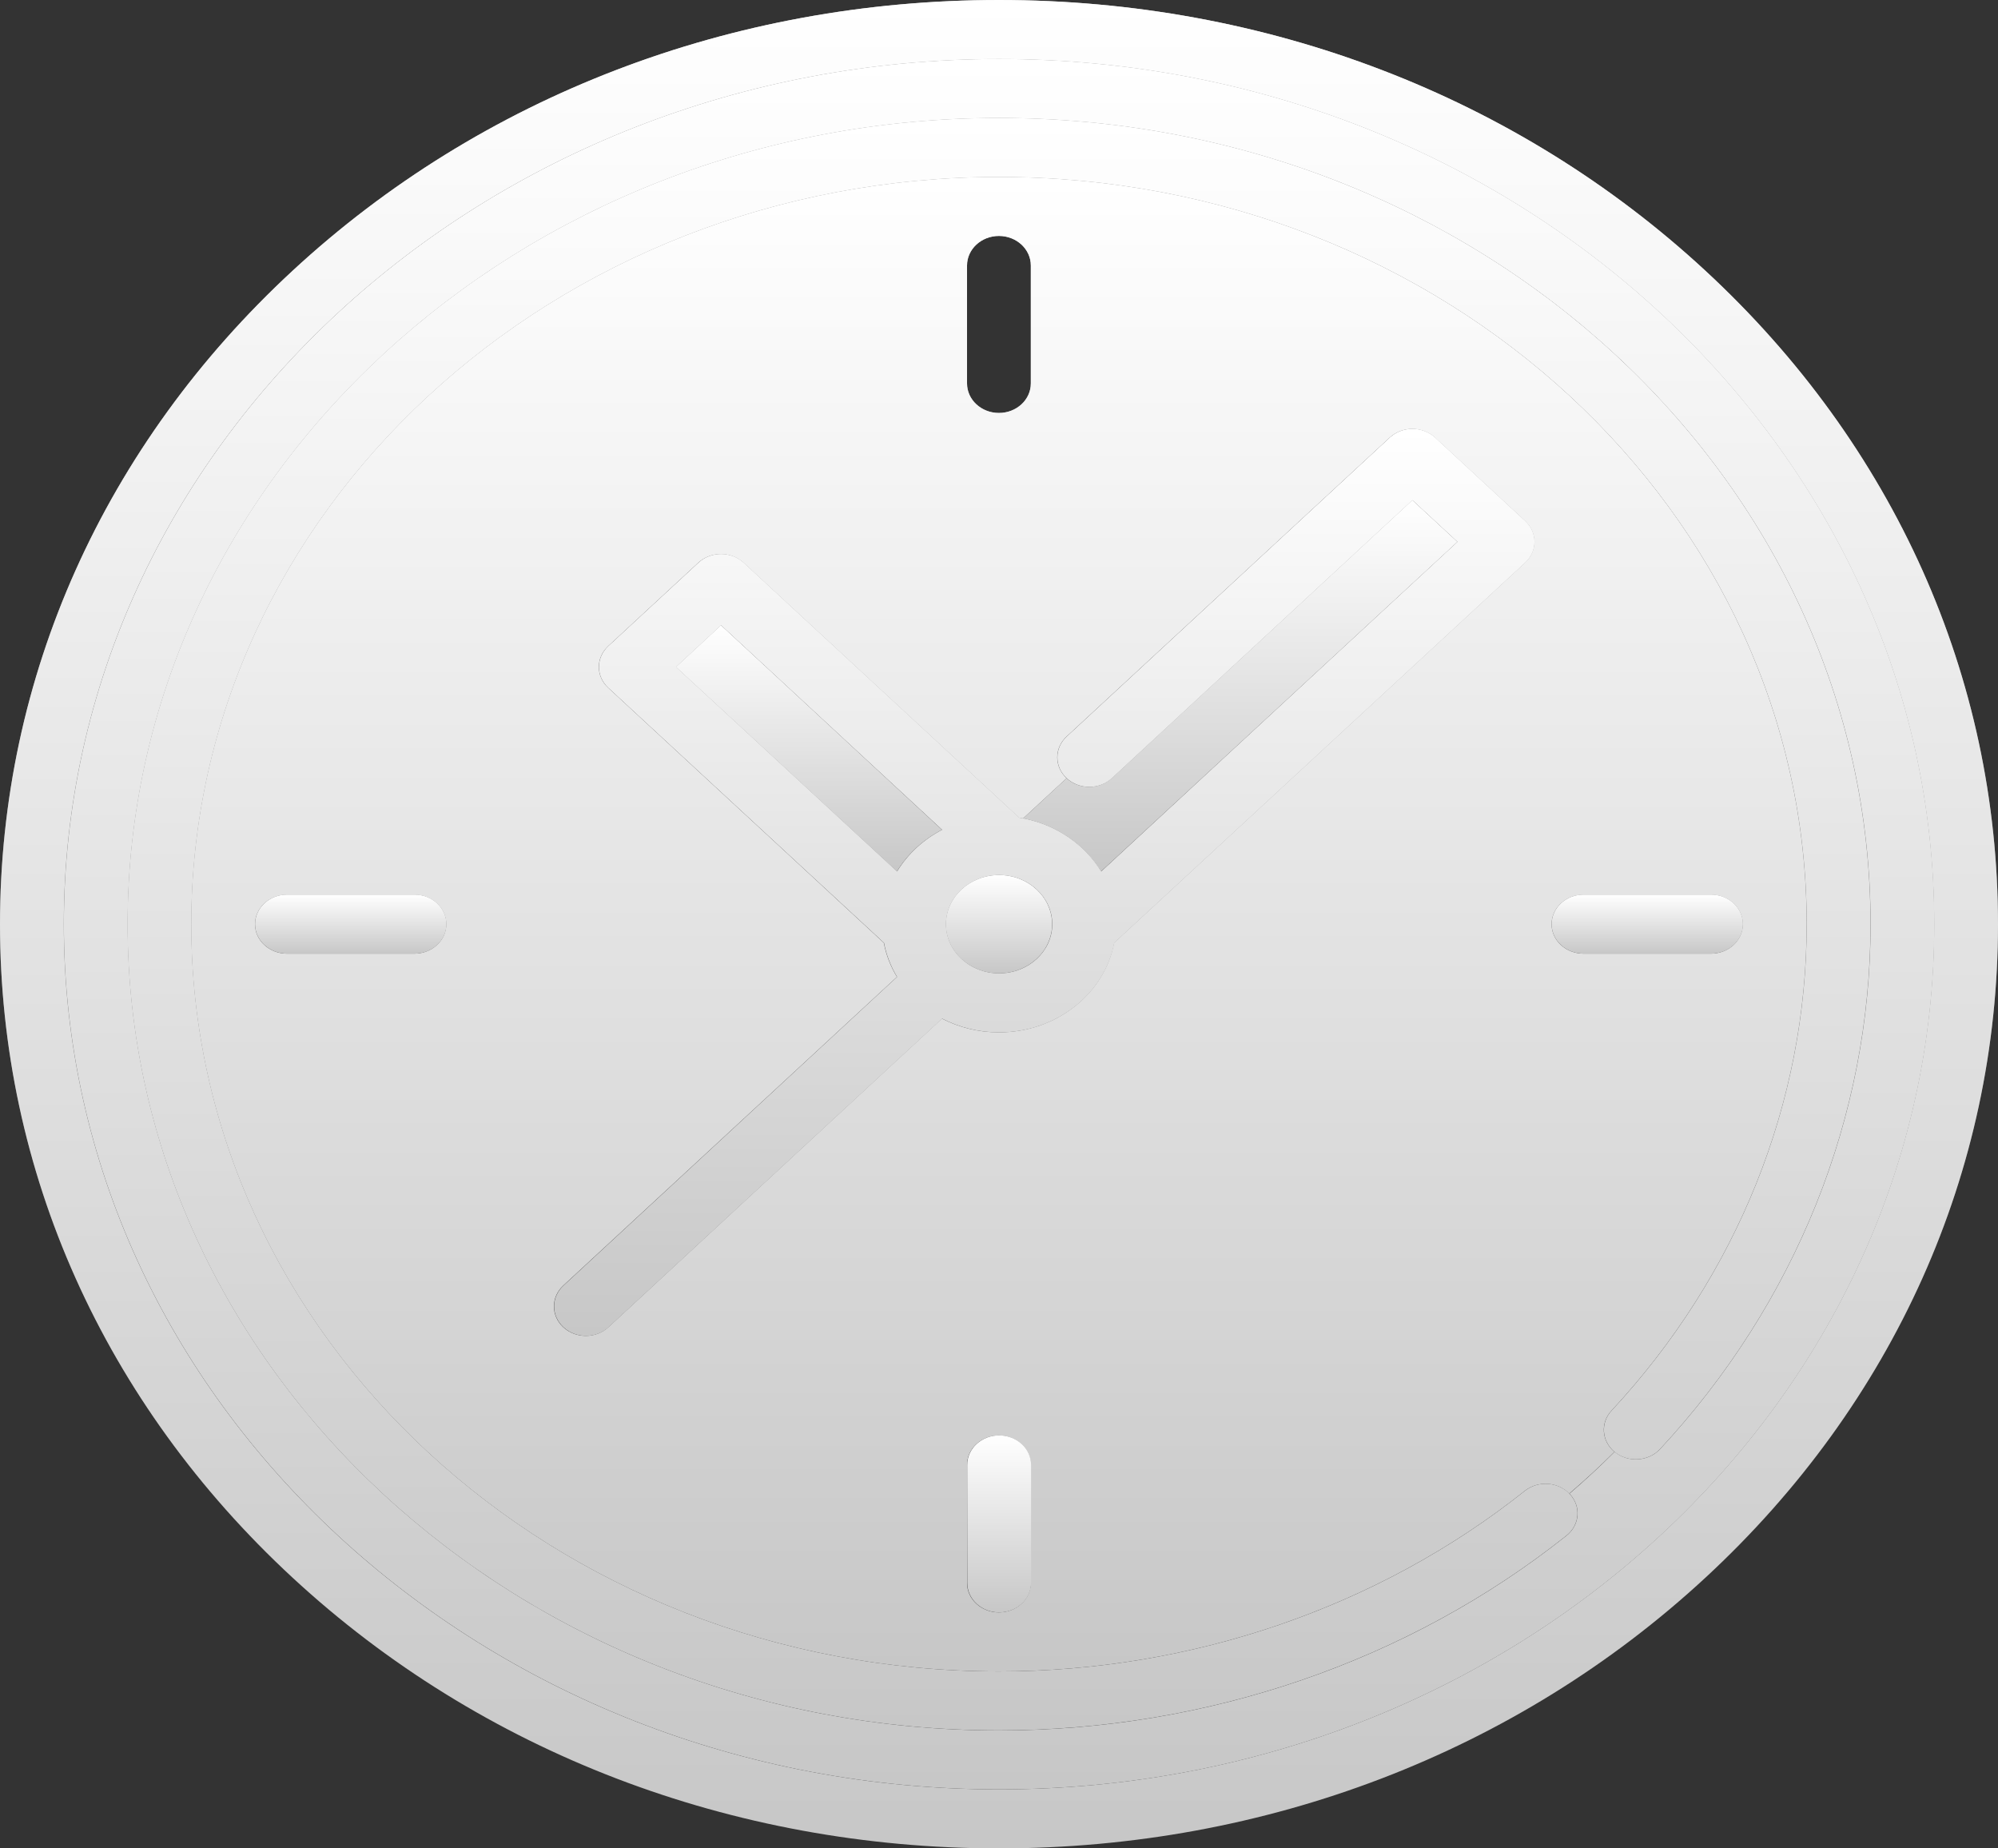 <svg width="40" height="37" viewBox="0 0 40 37" fill="none" xmlns="http://www.w3.org/2000/svg">
<rect x="0" y="0" width="40" height="37" fill="#333333" stroke="none"/>
<path d="M32.262 28.237C34.781 25.526 36.169 22.068 36.169 18.5C36.169 10.252 28.915 3.542 19.998 3.542C11.082 3.542 3.828 10.252 3.828 18.5C3.828 26.747 11.082 33.457 19.998 33.457C23.856 33.457 27.595 32.174 30.525 29.844C30.789 29.634 31.185 29.659 31.416 29.898C31.729 29.63 32.031 29.351 32.321 29.062C32.063 28.848 32.035 28.481 32.262 28.237ZM19.36 5.314C19.36 4.988 19.646 4.723 19.998 4.723C20.351 4.723 20.637 4.988 20.637 5.314V7.675C20.637 8.002 20.351 8.266 19.998 8.266C19.646 8.266 19.36 8.002 19.36 7.675V5.314ZM8.296 19.09H5.743C5.391 19.09 5.105 18.826 5.105 18.5C5.105 18.174 5.391 17.91 5.743 17.91H8.296C8.649 17.91 8.935 18.174 8.935 18.5C8.935 18.826 8.649 19.09 8.296 19.09ZM20.637 31.686C20.637 32.012 20.351 32.276 19.998 32.276C19.646 32.276 19.36 32.012 19.36 31.686V29.324C19.36 28.998 19.646 28.734 19.998 28.734C20.351 28.734 20.637 28.998 20.637 29.324V31.686ZM30.53 11.263L22.303 18.873C22.112 19.889 21.151 20.665 19.998 20.665C19.584 20.665 19.196 20.565 18.858 20.39L12.179 26.568C12.054 26.683 11.891 26.741 11.728 26.741C11.564 26.741 11.401 26.683 11.276 26.568C11.027 26.337 11.027 25.963 11.276 25.733L17.956 19.555C17.829 19.346 17.739 19.116 17.693 18.873L12.175 13.768C11.926 13.538 11.926 13.164 12.175 12.933L13.98 11.263C14.23 11.033 14.634 11.033 14.883 11.263L20.401 16.368C20.428 16.372 20.455 16.377 20.482 16.382L21.352 15.578C21.103 15.347 21.103 14.973 21.352 14.743L27.822 8.758C27.941 8.648 28.104 8.585 28.273 8.585C28.442 8.585 28.605 8.648 28.724 8.758L30.53 10.428C30.779 10.659 30.779 11.033 30.53 11.263ZM31.701 19.09C31.348 19.09 31.062 18.826 31.062 18.5C31.062 18.174 31.348 17.91 31.701 17.91H34.254C34.606 17.91 34.892 18.174 34.892 18.5C34.892 18.826 34.606 19.09 34.254 19.09H31.701Z" fill="#C7C7C7"/>
<path d="M32.262 28.237C34.781 25.526 36.169 22.068 36.169 18.5C36.169 10.252 28.915 3.542 19.998 3.542C11.082 3.542 3.828 10.252 3.828 18.5C3.828 26.747 11.082 33.457 19.998 33.457C23.856 33.457 27.595 32.174 30.525 29.844C30.789 29.634 31.185 29.659 31.416 29.898C31.729 29.63 32.031 29.351 32.321 29.062C32.063 28.848 32.035 28.481 32.262 28.237ZM19.36 5.314C19.36 4.988 19.646 4.723 19.998 4.723C20.351 4.723 20.637 4.988 20.637 5.314V7.675C20.637 8.002 20.351 8.266 19.998 8.266C19.646 8.266 19.36 8.002 19.36 7.675V5.314ZM8.296 19.09H5.743C5.391 19.09 5.105 18.826 5.105 18.5C5.105 18.174 5.391 17.91 5.743 17.91H8.296C8.649 17.91 8.935 18.174 8.935 18.5C8.935 18.826 8.649 19.09 8.296 19.09ZM20.637 31.686C20.637 32.012 20.351 32.276 19.998 32.276C19.646 32.276 19.36 32.012 19.36 31.686V29.324C19.36 28.998 19.646 28.734 19.998 28.734C20.351 28.734 20.637 28.998 20.637 29.324V31.686ZM30.53 11.263L22.303 18.873C22.112 19.889 21.151 20.665 19.998 20.665C19.584 20.665 19.196 20.565 18.858 20.39L12.179 26.568C12.054 26.683 11.891 26.741 11.728 26.741C11.564 26.741 11.401 26.683 11.276 26.568C11.027 26.337 11.027 25.963 11.276 25.733L17.956 19.555C17.829 19.346 17.739 19.116 17.693 18.873L12.175 13.768C11.926 13.538 11.926 13.164 12.175 12.933L13.98 11.263C14.23 11.033 14.634 11.033 14.883 11.263L20.401 16.368C20.428 16.372 20.455 16.377 20.482 16.382L21.352 15.578C21.103 15.347 21.103 14.973 21.352 14.743L27.822 8.758C27.941 8.648 28.104 8.585 28.273 8.585C28.442 8.585 28.605 8.648 28.724 8.758L30.53 10.428C30.779 10.659 30.779 11.033 30.53 11.263ZM31.701 19.09C31.348 19.09 31.062 18.826 31.062 18.5C31.062 18.174 31.348 17.91 31.701 17.91H34.254C34.606 17.91 34.892 18.174 34.892 18.5C34.892 18.826 34.606 19.09 34.254 19.09H31.701Z" fill="url(#paint0_linear)"/>
<path d="M17.957 17.445C18.168 17.096 18.482 16.806 18.859 16.61L14.433 12.516L13.53 13.351L17.957 17.445Z" fill="#C7C7C7"/>
<path d="M17.957 17.445C18.168 17.096 18.482 16.806 18.859 16.61L14.433 12.516L13.53 13.351L17.957 17.445Z" fill="url(#paint1_linear)"/>
<path d="M22.042 17.445L29.177 10.846L28.274 10.011L22.256 15.578C22.007 15.808 21.602 15.808 21.353 15.578C21.353 15.578 20.483 16.382 20.483 16.382C21.153 16.513 21.717 16.909 22.042 17.445Z" fill="#C7C7C7"/>
<path d="M22.042 17.445L29.177 10.846L28.274 10.011L22.256 15.578C22.007 15.808 21.602 15.808 21.353 15.578C21.353 15.578 20.483 16.382 20.483 16.382C21.153 16.513 21.717 16.909 22.042 17.445Z" fill="url(#paint2_linear)"/>
<path d="M20.003 1.181C9.679 1.181 1.279 8.951 1.279 18.5C1.279 28.05 9.679 35.819 20.003 35.819C30.327 35.819 38.726 28.05 38.726 18.5C38.726 8.951 30.327 1.181 20.003 1.181ZM33.235 29.007C33.005 29.254 32.602 29.283 32.335 29.07C32.331 29.067 32.329 29.064 32.325 29.062C32.035 29.351 31.734 29.631 31.421 29.899C31.424 29.902 31.427 29.904 31.429 29.907C31.659 30.154 31.629 30.527 31.361 30.74C28.2 33.254 24.166 34.639 20.003 34.639C10.382 34.639 2.556 27.399 2.556 18.5C2.556 9.602 10.382 2.362 20.003 2.362C29.623 2.362 37.45 9.602 37.45 18.5C37.45 22.351 35.953 26.082 33.235 29.007Z" fill="#C7C7C7"/>
<path d="M20.003 1.181C9.679 1.181 1.279 8.951 1.279 18.5C1.279 28.05 9.679 35.819 20.003 35.819C30.327 35.819 38.726 28.05 38.726 18.5C38.726 8.951 30.327 1.181 20.003 1.181ZM33.235 29.007C33.005 29.254 32.602 29.283 32.335 29.07C32.331 29.067 32.329 29.064 32.325 29.062C32.035 29.351 31.734 29.631 31.421 29.899C31.424 29.902 31.427 29.904 31.429 29.907C31.659 30.154 31.629 30.527 31.361 30.74C28.2 33.254 24.166 34.639 20.003 34.639C10.382 34.639 2.556 27.399 2.556 18.5C2.556 9.602 10.382 2.362 20.003 2.362C29.623 2.362 37.45 9.602 37.45 18.5C37.45 22.351 35.953 26.082 33.235 29.007Z" fill="url(#paint3_linear)"/>
<path d="M34.142 5.419C30.365 1.924 25.342 0 20 0C14.658 0 9.635 1.924 5.858 5.419C2.08 8.913 0 13.559 0 18.5C0 23.442 2.08 28.087 5.858 31.581C9.635 35.076 14.658 37 20 37C25.342 37 30.365 35.076 34.142 31.581C37.92 28.087 40 23.442 40 18.5C40 13.559 37.92 8.913 34.142 5.419ZM20 35.819C9.676 35.819 1.277 28.05 1.277 18.5C1.277 8.95 9.676 1.181 20 1.181C30.324 1.181 38.723 8.95 38.723 18.5C38.723 28.05 30.324 35.819 20 35.819Z" fill="#C7C7C7"/>
<path d="M34.142 5.419C30.365 1.924 25.342 0 20 0C14.658 0 9.635 1.924 5.858 5.419C2.08 8.913 0 13.559 0 18.5C0 23.442 2.08 28.087 5.858 31.581C9.635 35.076 14.658 37 20 37C25.342 37 30.365 35.076 34.142 31.581C37.92 28.087 40 23.442 40 18.5C40 13.559 37.92 8.913 34.142 5.419ZM20 35.819C9.676 35.819 1.277 28.05 1.277 18.5C1.277 8.95 9.676 1.181 20 1.181C30.324 1.181 38.723 8.95 38.723 18.5C38.723 28.05 30.324 35.819 20 35.819Z" fill="url(#paint4_linear)"/>
<path d="M21.063 18.5C21.063 17.957 20.586 17.516 19.999 17.516C19.413 17.516 18.936 17.957 18.936 18.5C18.936 19.043 19.413 19.484 19.999 19.484C20.586 19.484 21.063 19.043 21.063 18.5Z" fill="#C7C7C7"/>
<path d="M21.063 18.5C21.063 17.957 20.586 17.516 19.999 17.516C19.413 17.516 18.936 17.957 18.936 18.5C18.936 19.043 19.413 19.484 19.999 19.484C20.586 19.484 21.063 19.043 21.063 18.5Z" fill="url(#paint5_linear)"/>
<path d="M34.894 18.5C34.894 18.174 34.608 17.909 34.256 17.909H31.703C31.35 17.909 31.064 18.174 31.064 18.5C31.064 18.826 31.35 19.09 31.703 19.09H34.256C34.608 19.09 34.894 18.826 34.894 18.5Z" fill="#C7C7C7"/>
<path d="M34.894 18.5C34.894 18.174 34.608 17.909 34.256 17.909H31.703C31.35 17.909 31.064 18.174 31.064 18.5C31.064 18.826 31.35 19.09 31.703 19.09H34.256C34.608 19.09 34.894 18.826 34.894 18.5Z" fill="url(#paint6_linear)"/>
<path d="M20.003 28.734C19.651 28.734 19.365 28.998 19.365 29.324V31.686C19.365 32.012 19.651 32.276 20.003 32.276C20.356 32.276 20.642 32.012 20.642 31.686V29.324C20.642 28.998 20.356 28.734 20.003 28.734Z" fill="#C7C7C7"/>
<path d="M20.003 28.734C19.651 28.734 19.365 28.998 19.365 29.324V31.686C19.365 32.012 19.651 32.276 20.003 32.276C20.356 32.276 20.642 32.012 20.642 31.686V29.324C20.642 28.998 20.356 28.734 20.003 28.734Z" fill="url(#paint7_linear)"/>
<path d="M8.299 17.909H5.746C5.393 17.909 5.107 18.174 5.107 18.5C5.107 18.826 5.393 19.09 5.746 19.09H8.299C8.651 19.09 8.937 18.826 8.937 18.5C8.937 18.174 8.651 17.909 8.299 17.909Z" fill="#C7C7C7"/>
<path d="M8.299 17.909H5.746C5.393 17.909 5.107 18.174 5.107 18.5C5.107 18.826 5.393 19.09 5.746 19.09H8.299C8.651 19.09 8.937 18.826 8.937 18.5C8.937 18.174 8.651 17.909 8.299 17.909Z" fill="url(#paint8_linear)"/>
<path d="M28.729 8.758C28.609 8.648 28.447 8.585 28.277 8.585C28.108 8.585 27.946 8.648 27.826 8.758L21.357 14.743C21.107 14.973 21.107 15.347 21.356 15.577C21.606 15.808 22.01 15.808 22.259 15.578L28.277 10.011L29.18 10.846L22.046 17.445C21.721 16.909 21.156 16.513 20.487 16.382C20.46 16.377 20.433 16.372 20.406 16.368L14.887 11.263C14.638 11.033 14.234 11.033 13.985 11.263L12.179 12.933C11.93 13.164 11.93 13.538 12.179 13.768L17.698 18.873C17.744 19.116 17.834 19.346 17.96 19.555L11.281 25.733C11.031 25.963 11.031 26.337 11.281 26.568C11.405 26.683 11.569 26.741 11.732 26.741C11.895 26.741 12.059 26.683 12.183 26.568L18.863 20.39C19.2 20.564 19.589 20.665 20.003 20.665C21.156 20.665 22.116 19.889 22.308 18.873L30.534 11.263C30.783 11.033 30.783 10.659 30.534 10.428L28.729 8.758ZM18.863 16.61C18.485 16.806 18.172 17.096 17.96 17.445L13.534 13.351L14.436 12.516L18.863 16.61ZM18.939 18.5C18.939 17.957 19.416 17.516 20.003 17.516C20.589 17.516 21.067 17.957 21.067 18.5C21.067 19.043 20.589 19.484 20.003 19.484C19.416 19.484 18.939 19.043 18.939 18.5Z" fill="#C7C7C7"/>
<path d="M28.729 8.758C28.609 8.648 28.447 8.585 28.277 8.585C28.108 8.585 27.946 8.648 27.826 8.758L21.357 14.743C21.107 14.973 21.107 15.347 21.356 15.577C21.606 15.808 22.01 15.808 22.259 15.578L28.277 10.011L29.18 10.846L22.046 17.445C21.721 16.909 21.156 16.513 20.487 16.382C20.46 16.377 20.433 16.372 20.406 16.368L14.887 11.263C14.638 11.033 14.234 11.033 13.985 11.263L12.179 12.933C11.93 13.164 11.93 13.538 12.179 13.768L17.698 18.873C17.744 19.116 17.834 19.346 17.96 19.555L11.281 25.733C11.031 25.963 11.031 26.337 11.281 26.568C11.405 26.683 11.569 26.741 11.732 26.741C11.895 26.741 12.059 26.683 12.183 26.568L18.863 20.39C19.2 20.564 19.589 20.665 20.003 20.665C21.156 20.665 22.116 19.889 22.308 18.873L30.534 11.263C30.783 11.033 30.783 10.659 30.534 10.428L28.729 8.758ZM18.863 16.61C18.485 16.806 18.172 17.096 17.96 17.445L13.534 13.351L14.436 12.516L18.863 16.61ZM18.939 18.5C18.939 17.957 19.416 17.516 20.003 17.516C20.589 17.516 21.067 17.957 21.067 18.5C21.067 19.043 20.589 19.484 20.003 19.484C19.416 19.484 18.939 19.043 18.939 18.5Z" fill="url(#paint9_linear)"/>
<path d="M20 2.362C10.38 2.362 2.554 9.601 2.554 18.5C2.554 27.399 10.38 34.638 20 34.638C24.163 34.638 28.197 33.254 31.359 30.739C31.627 30.527 31.657 30.154 31.427 29.907C31.424 29.904 31.421 29.901 31.419 29.898C31.187 29.659 30.791 29.634 30.527 29.844C27.597 32.174 23.858 33.457 20 33.457C11.084 33.457 3.83 26.747 3.83 18.5C3.83 10.252 11.084 3.542 20 3.542C28.917 3.542 36.171 10.252 36.171 18.5C36.171 22.068 34.783 25.526 32.264 28.237C32.038 28.481 32.065 28.848 32.323 29.062C32.327 29.064 32.329 29.067 32.332 29.07C32.6 29.282 33.003 29.254 33.233 29.007C35.951 26.082 37.447 22.351 37.447 18.5C37.447 9.601 29.621 2.362 20 2.362Z" fill="#C7C7C7"/>
<path d="M20 2.362C10.38 2.362 2.554 9.601 2.554 18.5C2.554 27.399 10.38 34.638 20 34.638C24.163 34.638 28.197 33.254 31.359 30.739C31.627 30.527 31.657 30.154 31.427 29.907C31.424 29.904 31.421 29.901 31.419 29.898C31.187 29.659 30.791 29.634 30.527 29.844C27.597 32.174 23.858 33.457 20 33.457C11.084 33.457 3.83 26.747 3.83 18.5C3.83 10.252 11.084 3.542 20 3.542C28.917 3.542 36.171 10.252 36.171 18.5C36.171 22.068 34.783 25.526 32.264 28.237C32.038 28.481 32.065 28.848 32.323 29.062C32.327 29.064 32.329 29.067 32.332 29.07C32.6 29.282 33.003 29.254 33.233 29.007C35.951 26.082 37.447 22.351 37.447 18.5C37.447 9.601 29.621 2.362 20 2.362Z" fill="url(#paint10_linear)"/>
<defs>
<linearGradient id="paint0_linear" x1="19.998" y1="3.542" x2="19.998" y2="33.457" gradientUnits="userSpaceOnUse">
<stop stop-color="white"/>
<stop offset="1" stop-color="white" stop-opacity="0"/>
</linearGradient>
<linearGradient id="paint1_linear" x1="16.195" y1="12.516" x2="16.195" y2="17.445" gradientUnits="userSpaceOnUse">
<stop stop-color="white"/>
<stop offset="1" stop-color="white" stop-opacity="0"/>
</linearGradient>
<linearGradient id="paint2_linear" x1="24.83" y1="10.011" x2="24.83" y2="17.445" gradientUnits="userSpaceOnUse">
<stop stop-color="white"/>
<stop offset="1" stop-color="white" stop-opacity="0"/>
</linearGradient>
<linearGradient id="paint3_linear" x1="20.003" y1="1.181" x2="20.003" y2="35.819" gradientUnits="userSpaceOnUse">
<stop stop-color="white"/>
<stop offset="1" stop-color="white" stop-opacity="0"/>
</linearGradient>
<linearGradient id="paint4_linear" x1="20" y1="0" x2="20" y2="37" gradientUnits="userSpaceOnUse">
<stop stop-color="white"/>
<stop offset="1" stop-color="white" stop-opacity="0"/>
</linearGradient>
<linearGradient id="paint5_linear" x1="19.999" y1="17.516" x2="19.999" y2="19.484" gradientUnits="userSpaceOnUse">
<stop stop-color="white"/>
<stop offset="1" stop-color="white" stop-opacity="0"/>
</linearGradient>
<linearGradient id="paint6_linear" x1="32.979" y1="17.909" x2="32.979" y2="19.09" gradientUnits="userSpaceOnUse">
<stop stop-color="white"/>
<stop offset="1" stop-color="white" stop-opacity="0"/>
</linearGradient>
<linearGradient id="paint7_linear" x1="20.003" y1="28.734" x2="20.003" y2="32.276" gradientUnits="userSpaceOnUse">
<stop stop-color="white"/>
<stop offset="1" stop-color="white" stop-opacity="0"/>
</linearGradient>
<linearGradient id="paint8_linear" x1="7.022" y1="17.909" x2="7.022" y2="19.09" gradientUnits="userSpaceOnUse">
<stop stop-color="white"/>
<stop offset="1" stop-color="white" stop-opacity="0"/>
</linearGradient>
<linearGradient id="paint9_linear" x1="20.907" y1="8.585" x2="20.907" y2="26.741" gradientUnits="userSpaceOnUse">
<stop stop-color="white"/>
<stop offset="1" stop-color="white" stop-opacity="0"/>
</linearGradient>
<linearGradient id="paint10_linear" x1="20" y1="2.362" x2="20" y2="34.638" gradientUnits="userSpaceOnUse">
<stop stop-color="white"/>
<stop offset="1" stop-color="white" stop-opacity="0"/>
</linearGradient>
</defs>
</svg>
